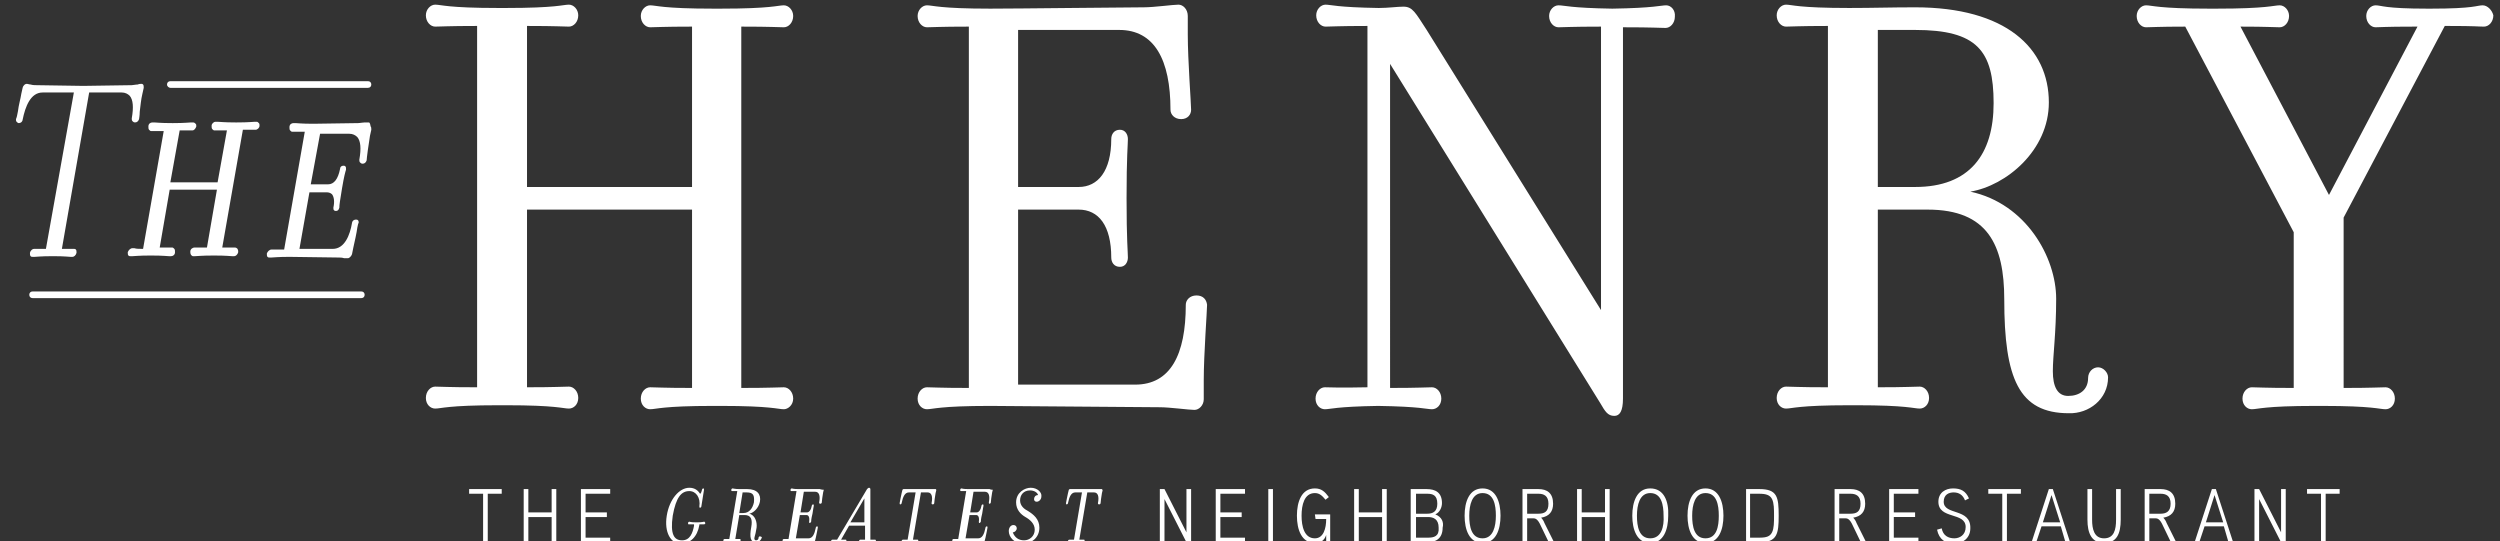 <svg id="Layer_1" xmlns="http://www.w3.org/2000/svg" viewBox="0 0 375.7 81.3"><rect x="0" y="0" width="375.7" height="81.3" fill="#333333" stroke="none"/><style>.st0{fill:#fff}</style><path class="st0" d="M119.2 59.9c0-1-.7-1.7-1.4-1.7-.9 0-1.9.1-6.4.1V4c4.6 0 5.5.1 6.4.1.7 0 1.4-.7 1.4-1.7 0-.9-.7-1.6-1.4-1.6-.9 0-1.9.5-9.5.5h-1.1c-7.6 0-8.6-.5-9.5-.5-.7 0-1.4.7-1.4 1.6 0 1 .7 1.7 1.4 1.7.9 0 1.9-.1 6.3-.1v24.1H79.2V3.9c4.5 0 5.4.1 6.3.1.7 0 1.4-.7 1.4-1.7 0-.9-.7-1.6-1.4-1.6-.9 0-1.9.5-9.5.5h-1.1c-7.6 0-8.6-.5-9.5-.5-.7 0-1.4.7-1.4 1.6 0 1 .7 1.7 1.4 1.7.9 0 1.9-.1 6.3-.1v54.3c-4.5 0-5.4-.1-6.3-.1-.7 0-1.4.7-1.4 1.7s.7 1.6 1.4 1.6c.9 0 1.9-.5 9.5-.5H76c7.6 0 8.6.5 9.5.5.7 0 1.4-.6 1.4-1.6s-.7-1.7-1.4-1.7c-.9 0-1.9.1-6.3.1V31.5H104v26.8c-4.5 0-5.4-.1-6.3-.1-.7 0-1.4.7-1.4 1.7s.7 1.6 1.4 1.6c.9 0 1.9-.5 9.5-.5h1.1c7.6 0 8.6.5 9.5.5.6 0 1.4-.6 1.4-1.6zm60.6-15.5c-1 0-1.6.7-1.6 1.4 0 7.5-2.3 12-7.6 12H153V31.5h9.1c3 0 4.9 2.4 4.9 7.2 0 .7.4 1.4 1.3 1.4.8 0 1.2-.7 1.2-1.4 0-.8-.2-2.6-.2-8.9s.2-8.1.2-8.9c0-.7-.4-1.4-1.2-1.4-.9 0-1.3.7-1.3 1.4 0 4.8-2 7.2-4.9 7.2H153V4.5h15.2c5.3 0 7.7 4.5 7.7 12 0 .7.6 1.4 1.6 1.4s1.5-.7 1.5-1.4c0-.9-.5-7.5-.5-11.3V2.4c0-1-.7-1.7-1.4-1.7-.8 0-3.7.4-5.2.4-2.8 0-19 .2-23.1.2-7.6 0-8.6-.5-9.5-.5-.7 0-1.4.7-1.4 1.6 0 1 .7 1.7 1.4 1.7.9 0 1.9-.1 6.3-.1v54.3c-4.5 0-5.4-.1-6.3-.1-.7 0-1.4.7-1.4 1.7s.7 1.6 1.4 1.6c.9 0 1.9-.5 9.5-.5 3.5 0 21.9.2 25.5.2 1.5 0 4.4.4 5.2.4.7 0 1.4-.7 1.4-1.6v-2.9c0-3.8.5-10.4.5-11.3-.1-.8-.6-1.4-1.6-1.4zM250.4.8c-.8 0-1.8.4-8.1.5-6.3-.1-7.2-.5-8.1-.5-.7 0-1.4.7-1.4 1.6 0 1 .7 1.7 1.4 1.7.9 0 1.9-.1 6.4-.1v42.6L214.4 4.5c-1.7-2.6-2.1-3.5-3.5-3.5-.9 0-2.3.2-3.7.2-6.3-.1-7.2-.5-8-.5-.7 0-1.4.7-1.4 1.6 0 1 .7 1.7 1.4 1.7.9 0 1.9-.1 6.3-.1v54.3c-4.5.1-5.5 0-6.4 0-.7 0-1.4.7-1.4 1.7s.7 1.6 1.4 1.6c.8 0 1.7-.4 8-.5 6.4.1 7.3.5 8.1.5.7 0 1.4-.6 1.4-1.6s-.7-1.7-1.4-1.7c-.9 0-1.9.1-6.3.1V9.6l31.6 51c.7 1.2 1.1 1.9 2.1 1.9.8 0 1.3-.7 1.3-2.6V4.1c4.6 0 5.5.1 6.4.1.7 0 1.4-.7 1.4-1.7.1-1-.6-1.7-1.3-1.7zm66.4 55.9c0-.7-.7-1.5-1.5-1.5s-1.5.7-1.5 1.6c0 1.8-1.3 2.7-3 2.7-1.6 0-2.3-1.4-2.3-3.7 0-2.4.5-5.7.5-10.9 0-6.2-4.5-14.3-12.9-16.1 5.4-.9 11.8-6.2 11.8-13.4 0-8.2-6.5-14.3-20.1-14.3-3.7 0-6.2.1-9.9.1-7.7 0-8.6-.5-9.5-.5-.7 0-1.4.7-1.4 1.6 0 1 .7 1.7 1.4 1.7.9 0 1.9-.1 6.3-.1v54.3c-4.5 0-5.4-.1-6.3-.1-.7 0-1.4.7-1.4 1.7s.7 1.6 1.4 1.6c.9 0 1.9-.5 9.5-.5h1.1c7.6 0 8.6.5 9.5.5.7 0 1.4-.6 1.4-1.6s-.7-1.7-1.4-1.7c-.9 0-1.9.1-6.3.1V31.5h7.5c9 0 11.5 5.3 11.5 13.5 0 11.9 2.2 17.1 9.7 17.1 3 .1 5.9-2.1 5.9-5.4zm-29-28.6h-5.6V4.5h5.6c9.3 0 11.8 3.1 11.8 11 0 7.7-3.6 12.6-11.8 12.6zM373.1.8c-.9 0-1.2.5-7.8.5h-.5c-6.5 0-6.9-.5-7.8-.5-.7 0-1.4.7-1.4 1.6 0 1 .7 1.7 1.4 1.7.9 0 1.2-.1 5.8-.1h.5L350 29.3 336.7 4c4.1 0 4.9.1 5.9.1.7 0 1.4-.7 1.4-1.7 0-.9-.7-1.6-1.4-1.6-.9 0-1.9.5-9.5.5H332c-7.6 0-8.6-.5-9.5-.5-.7 0-1.4.7-1.4 1.6 0 1 .7 1.7 1.4 1.7.9 0 1.8-.1 5.9-.1l16.3 30.9v23.4c-4.5 0-5.4-.1-6.3-.1-.7 0-1.4.7-1.4 1.7s.7 1.6 1.4 1.6c.9 0 1.9-.5 9.5-.5h1.1c7.6 0 8.6.5 9.5.5.7 0 1.4-.6 1.4-1.6s-.7-1.7-1.4-1.7c-.9 0-1.9.1-6.3.1V32.7l15.2-28.8h.5c4.2 0 4.5.1 5.4.1.7 0 1.4-.7 1.4-1.7-.2-.8-.9-1.5-1.6-1.5zM70.5 74.2h2.1v7.3h.7v-7.3h2.1v-.7h-4.9v.7zM82.9 77h-3.5v-3.5h-.7v8h.7v-3.8h3.5v3.8h.7v-8h-.7V77zm4.4 4.5h4.4v-.7H88v-3.1h3.2V77H88v-2.8h3.7v-.7h-4.4v8zm18.5-3.1c-.1 0-.2.1-1.1.1-1 0-1-.1-1.1-.1s-.2.1-.2.2 0 .2.1.2h.8v.2c-.2 1.1-.6 2.2-1.8 2.2-1.2 0-1.8-.9-1.4-3.7.5-2.8 1.3-3.7 2.5-3.7 1 0 1.7 1 1.5 2.3 0 .1 0 .2.1.2s.2-.1.2-.2l.4-2.5c0-.1 0-.2-.1-.2s-.2.1-.2.2c-.1.4-.2.6-.3.6-.3-.5-.8-.9-1.6-.9-1.5 0-3 1.7-3.4 4.2s.6 4.2 2.1 4.2c1.4 0 2.5-1 2.8-2.8v-.1h.7c.1 0 .2-.1.2-.2-.1-.2-.1-.2-.2-.2zm8.4 2.2c-.1 0-.2.1-.2.2 0 .3-.2.4-.4.4s-.3-.2-.2-.5c.1-.3.2-.8.3-1.4.1-.8-.2-1.9-1.1-2.1.6-.1 1.4-.8 1.6-1.8.2-1.1-.4-1.9-1.9-1.9h-1.1c-.8 0-1-.1-1.1-.1s-.2.1-.2.2 0 .2.1.2h.8l-1.2 7.2h-.7c-.1 0-.2.1-.2.2s.1.2.2.2.2-.1 1.1-.1c.8 0 1 .1 1.1.1s.2-.1.2-.2 0-.2-.1-.2h-.7l.6-3.6h.8c1 0 1.2.7 1 1.8-.3 1.6-.1 2.3.7 2.3.4 0 .8-.3.9-.8-.1 0-.2-.1-.3-.1zm-2.5-3.5h-.6l.5-3.1h.6c1 0 1.2.4 1.1 1.5-.2.9-.7 1.6-1.6 1.6zm11.5-3.6h-3.1c-1 0-1-.1-1.1-.1-.1 0-.2.1-.2.2s0 .2.1.2h.8l-1.2 7.2h-.7c-.1 0-.2.1-.2.2s.1.2.2.2.2-.1 1.1-.1h2.8c.2 0 .5.1.6.1s.2-.1.2-.2l.1-.4c.1-.5.3-1.4.3-1.5s0-.2-.1-.2-.2.1-.2.2c-.2 1-.5 1.6-1.1 1.6h-1.9l.6-3.5h1c.3 0 .5.3.4 1 0 .1 0 .2.1.2s.1-.1.2-.2c0-.1 0-.4.2-1.2.1-.8.2-1.1.2-1.2 0-.1 0-.2-.1-.2s-.2.1-.2.2c-.1.6-.4 1-.7 1h-1l.5-3.1h1.7c.6 0 .8.6.6 1.6 0 .1 0 .2.2.2.1 0 .2-.1.2-.2s.1-1 .2-1.5l.1-.4c-.4 0-.5-.1-.6-.1zm8.3 7.6h-.7v-7.6c0-.1-.1-.2-.2-.2s-.2.1-.3.2l-4.5 7.6h-.7c-.1 0-.2.1-.2.2s.1.2.1.2c.1 0 .2 0 1-.1.8 0 .8.1 1 .1.1 0 .2-.1.2-.2s0-.2-.1-.2h-.7l1.2-2.1h2.4v2.1h-.7c-.1 0-.2.1-.2.2s.1.2.1.2c.1 0 .2-.1 1.1-.1 1 0 1 .1 1.1.1s.2-.1.2-.2c.1-.1 0-.2-.1-.2zm-1.6-2.6h-2.1l2.1-3.6v3.6zm10.7-5h-4.8c-.1 0-.2.1-.2.2l-.1.4c-.1.5-.3 1.4-.3 1.5s0 .2.1.2.2-.1.2-.2c.2-1 .5-1.6 1.1-1.6h1l-1.2 7.1h-.7c-.1 0-.2.1-.2.2s0 .2.1.2.2-.1 1.1-.1h.1c.8 0 .9.1 1 .1.1 0 .2-.1.2-.2s0-.2-.1-.2h-.7l1.2-7.1h1c.6 0 .8.6.6 1.6 0 .1 0 .2.2.2.1 0 .2-.1.2-.2s.1-1 .2-1.5l.1-.4c0-.1 0-.2-.1-.2zm8.1 0h-3.1c-1 0-1-.1-1.1-.1s-.2.1-.2.2 0 .2.1.2h.8L144 81h-.7c-.1 0-.2.1-.2.2s.1.2.2.2.2-.1 1.1-.1h2.8c.2 0 .5.1.6.1.1 0 .2-.1.2-.2l.1-.4c.1-.5.3-1.4.3-1.5s0-.2-.1-.2-.2.1-.2.2c-.2 1-.5 1.6-1.1 1.6h-1.9l.6-3.5h1c.3 0 .5.3.4 1 0 .1 0 .2.1.2s.1-.1.2-.2c0-.1 0-.4.2-1.2.1-.8.2-1.1.2-1.2 0-.1 0-.2-.1-.2s-.2.1-.2.2c-.1.6-.4 1-.7 1h-1l.5-3.1h1.7c.6 0 .8.6.6 1.6 0 .1 0 .2.1.2s.2-.1.2-.2.1-1 .2-1.5l.1-.4c-.4 0-.4-.1-.5-.1zm6.2-.2c-.9 0-2.2.7-2.2 2.2 0 1.1.7 1.8 1.4 2.2.7.4 1.4 1 1.4 1.9 0 1-.8 1.6-1.6 1.6s-1.4-.4-1.7-1.2c.3 0 .6-.3.6-.6s-.2-.5-.5-.5c-.4 0-.7.4-.7.9 0 .9.8 1.9 2.2 1.9 1.2 0 2.4-.9 2.4-2.4 0-1.3-.9-2-1.7-2.5-.6-.3-1.2-.8-1.2-1.6s.5-1.5 1.5-1.5c.6 0 1.1.3 1.2.7-.4 0-.6.3-.6.6 0 .2.1.4.4.4.3 0 .7-.3.7-.8.1-.6-.6-1.3-1.6-1.3zm10.7.2h-4.8c-.1 0-.2.1-.2.2l-.1.4c-.1.5-.3 1.4-.3 1.5s0 .2.1.2.2-.1.2-.2c.2-1 .5-1.6 1.1-1.6h1l-1.2 7.1h-.7c-.1 0-.2.1-.2.2s0 .2.1.2.2-.1 1.1-.1h.1c.8 0 .9.1 1 .1.1 0 .2-.1.2-.2s0-.2-.1-.2h-.7l1.2-7.1h1c.6 0 .8.6.6 1.6 0 .1 0 .2.2.2.1 0 .2-.1.2-.2s.1-1 .2-1.5l.1-.4c0-.1-.1-.2-.1-.2zm12.7 6.5l-3.3-6.5h-.7v8h.7V75l3.3 6.5h.7v-8h-.7V80zm4.4 1.5h4.4v-.7h-3.7v-3.1h3.2V77h-3.2v-2.8h3.7v-.7h-4.4v8zm7.9 0h.7v-8h-.7v8zm7.1-3.5h1.6c0 1.4-.4 2.9-1.7 2.9-1.6 0-2-1.8-2-3.4 0-1.6.4-3.4 2-3.4.7 0 1.1.4 1.6 1l.5-.4c-.6-.8-1.1-1.3-2.1-1.3-2 0-2.7 2-2.7 4.1s.7 4.1 2.7 4.1c.8 0 1.4-.3 1.7-1.2v1.1h.6v-4.2h-2.3l.1.7zm10-1h-3.5v-3.5h-.7v8h.7v-3.8h3.5v3.8h.7v-8h-.7V77zm8 .3c.7-.3 1-1.1 1-1.7 0-1.6-1-2.1-2.3-2.1H212v8h2.5c1.3 0 2.3-.6 2.3-2.2.2-.8-.1-1.6-1.1-2zm-2.9-3.1h1.7c.8 0 1.5.2 1.5 1.5 0 1.2-.7 1.5-1.5 1.5h-1.7v-3zm1.8 6.6h-1.8v-3.1h1.8c.8 0 1.6.3 1.6 1.6.1 1.3-.7 1.5-1.6 1.5zm8.2-7.4c-2 0-2.7 2-2.7 4.1s.7 4.1 2.7 4.1 2.7-2 2.7-4.1-.7-4.1-2.7-4.1zm0 7.5c-1.7 0-2-1.8-2-3.4 0-1.6.4-3.4 2-3.4 1.7 0 2 1.8 2 3.4 0 1.6-.4 3.4-2 3.4zm8.8-3.1c1.2-.2 1.8-.9 1.8-2.1 0-1.6-.9-2.2-2.2-2.2h-2.4v8h.7v-3.6h1c.4 0 .7.4.9.8l1.4 2.9h.8l-1.5-3c-.1-.3-.3-.6-.5-.8zm-.4-.6h-1.7v-3h1.7c.8 0 1.5.3 1.5 1.5s-.6 1.5-1.5 1.5zm10-.2h-3.5v-3.5h-.7v8h.7v-3.8h3.5v3.8h.7v-8h-.7V77zm6.8-3.6c-2 0-2.7 2-2.7 4.1s.7 4.1 2.7 4.1 2.7-2 2.7-4.1c.1-2.1-.6-4.1-2.7-4.1zm0 7.5c-1.7 0-2-1.8-2-3.4 0-1.6.4-3.4 2-3.4 1.7 0 2 1.8 2 3.4.1 1.6-.3 3.4-2 3.4zm8.3-7.5c-2 0-2.7 2-2.7 4.1s.7 4.1 2.7 4.1 2.7-2 2.7-4.1-.7-4.1-2.7-4.1zm0 7.5c-1.7 0-2-1.8-2-3.4 0-1.6.4-3.4 2-3.4 1.7 0 2 1.8 2 3.4 0 1.6-.3 3.4-2 3.4zm8.1-7.4h-2v8h2c2.7 0 2.9-1.3 2.9-4 0-2.8-.2-4-2.9-4zm1.9 6.5c-.3.6-.8.8-1.9.8H263v-6.6h1.4c1 0 1.6.2 1.9.8.3.6.3 1.5.3 2.5s0 1.9-.3 2.5zm12.2-2.2c1.2-.2 1.8-.9 1.8-2.1 0-1.6-.9-2.2-2.2-2.2h-2.4v8h.7v-3.6h1c.4 0 .7.4.9.8l1.4 2.9h.8l-1.5-3c-.1-.3-.3-.6-.5-.8zm-.4-.6h-1.7v-3h1.7c.8 0 1.5.3 1.5 1.5s-.6 1.5-1.5 1.5zm5.8 4.3h4.4v-.7h-3.7v-3.1h3.2V77h-3.2v-2.8h3.7v-.7h-4.4v8zm8.2-6.1c0-1.1.8-1.4 1.5-1.4.8 0 1.4.4 1.7 1.2l.6-.3c-.5-1.1-1.2-1.5-2.4-1.5-1.1 0-2.2.6-2.2 2 0 2.7 4.1 1.5 4.1 3.8 0 1.2-.9 1.7-1.7 1.7-.9 0-1.7-.4-1.9-1.5l-.7.2c.3 1.5 1.3 2.1 2.6 2.1 1.2 0 2.4-.8 2.4-2.3.1-3.1-4-1.9-4-4zm6.7-1.2h2.1v7.3h.7v-7.3h2.1v-.7h-4.9v.7zm9.1-.7l-2.6 8h.7l.8-2.4h2.9l.7 2.4h.7l-2.6-8h-.6zm-.9 5l1.3-4.1 1.3 4.1H307zm11-.4c0 1.5-.3 2.8-1.8 2.8s-1.8-1.4-1.8-2.8v-4.6h-.7v4.6c0 2 .6 3.5 2.5 3.5s2.5-1.4 2.5-3.5v-4.6h-.7v4.6zm7.1-.3c1.2-.2 1.8-.9 1.8-2.1 0-1.6-.9-2.2-2.2-2.2h-2.4v8h.7v-3.6h1c.4 0 .7.4.9.8l1.4 2.9h.8l-1.5-3c-.1-.3-.3-.6-.5-.8zm-.4-.6H323v-3h1.7c.8 0 1.5.3 1.5 1.5s-.7 1.5-1.5 1.5zm7.7-3.7l-2.6 8h.7l.8-2.4h2.9l.7 2.4h.7l-2.6-8h-.6zm-.9 5l1.3-4.1 1.3 4.1h-2.6zm11.3 1.5l-3.3-6.5h-.7v8h.7V75l3.3 6.5h.7v-8h-.7V80zm3.9-5.8h2.1v7.3h.7v-7.3h2.1v-.7h-4.9v.7zM6.4 13.9h4.7L6.9 37.4H5.1c-.2 0-.5.2-.6.6 0 .2 0 .4.1.5.1.1.2.1.3.1h.3c.3 0 .9-.1 2.6-.1h.3c1.7 0 2.2.1 2.5.1h.3c.2 0 .5-.2.6-.6 0-.2 0-.4-.1-.5-.1-.1-.2-.1-.3-.1H9.3l4.1-23.5h4.9c.5 0 .9.2 1.2.5.5.6.6 1.7.3 3.4 0 .1 0 .3.1.4s.2.2.4.2c.3 0 .5-.2.6-.5 0-.1.1-.5.1-1.1.1-.8.2-1.9.4-2.7l.2-.9c0-.2 0-.4-.1-.5-.1-.1-.2-.1-.2-.1-.1 0-.4 0-.6.1-.3 0-.7.1-.9.1l-6.7.1H12l-6.5-.1c-.2 0-.6 0-.9-.1-.2 0-.4-.1-.6-.1-.2 0-.5.2-.6.6l-.2.9c-.1.7-.4 1.7-.5 2.6-.1.6-.2 1-.3 1.2 0 .2 0 .3.1.4.1.1.2.2.3.2.4 0 .6-.3.6-.5.4-2 1.2-4.1 3-4.1zm13.8 23.4h-.3c-.3 0-.6.3-.7.6 0 .2 0 .4.1.5.1.1.2.1.3.1h.3c.3 0 .9-.1 2.7-.1h.1c1.9 0 2.4.1 2.7.1h.3c.3 0 .6-.2.6-.6 0-.2 0-.4-.1-.5-.1-.1-.2-.2-.3-.2H24l1.5-8.7h7.1l-1.5 8.7h-1.9c-.2 0-.6.2-.6.6 0 .2 0 .3.1.5.1.1.2.2.3.2h.3c.3 0 .9-.1 2.8-.1h.1c1.9 0 2.4.1 2.7.1h.3c.2 0 .5-.2.6-.6 0-.2 0-.3-.1-.5-.1-.1-.2-.2-.4-.2h-1.9l3.1-17.7h1.9c.3 0 .6-.3.6-.6 0-.2 0-.3-.1-.4-.1-.1-.2-.2-.3-.2h-.3c-.3 0-.9.1-2.7.1h-.2c-1.8 0-2.4-.1-2.7-.1h-.3c-.3 0-.6.3-.6.6 0 .2 0 .4.1.5.1.1.2.2.3.2h1.9l-1.4 7.8h-7.1l1.4-7.8h1.9c.3 0 .5-.3.6-.6 0-.2 0-.3-.1-.4s-.2-.2-.4-.2h-.3c-.3 0-.9.1-2.7.1h-.1c-1.9 0-2.4-.1-2.7-.1h-.3c-.3 0-.6.2-.6.6 0 .2 0 .4.1.5s.2.2.3.2h1.9l-3.1 17.7c-.6 0-1 0-1.3-.1zm35.2-18.9h-.6c-.3 0-.7.1-1 .1l-6.7.1c-1.9 0-2.4-.1-2.7-.1h-.3c-.3 0-.6.2-.6.6 0 .2 0 .4.1.5.1.1.2.2.3.2h1.9l-3.1 17.7h-1.9c-.3 0-.6.3-.7.6 0 .2 0 .4.1.5.1.1.2.1.3.1h.3c.3 0 .9-.1 2.7-.1l7.3.1c.3 0 .6 0 .9.1h.6c.2 0 .5-.3.6-.6l.2-1c.2-.9.5-2.2.6-3 .1-.4.1-.6.2-.7 0-.2 0-.3-.1-.4-.1-.1-.2-.1-.3-.1-.4 0-.6.3-.6.5-.3 1.8-1.1 3.9-2.9 3.9h-5l1.5-8.5h2.6c.3 0 .6.1.8.3.3.4.4 1.1.2 2 0 .2 0 .3.1.4s.2.1.3.1c.2 0 .4-.1.5-.5v-.1c0-.3.1-1 .4-2.8.3-1.8.5-2.5.6-2.8v-.1c0-.2 0-.3-.1-.4s-.2-.1-.3-.1c-.3 0-.5.2-.5.5-.3 1.5-.9 2.3-1.8 2.3h-2.6l1.4-7.6h4.4c.5 0 .9.2 1.2.5.5.6.6 1.7.3 3.4 0 .1 0 .3.1.4s.2.2.4.2c.3 0 .5-.2.6-.5 0-.3.3-2.5.5-3.7l.2-.9c0-.2 0-.4-.1-.5-.1-.6-.2-.6-.3-.6zm-1.1 25.4H4.9c-.3 0-.5.2-.5.5s.2.5.5.5h49.4c.3 0 .5-.2.5-.5s-.2-.5-.5-.5zM25.6 13.2h29.7c.3 0 .5-.2.5-.5s-.2-.5-.5-.5H25.6c-.3 0-.5.2-.5.5s.3.5.5.5z"/></svg>